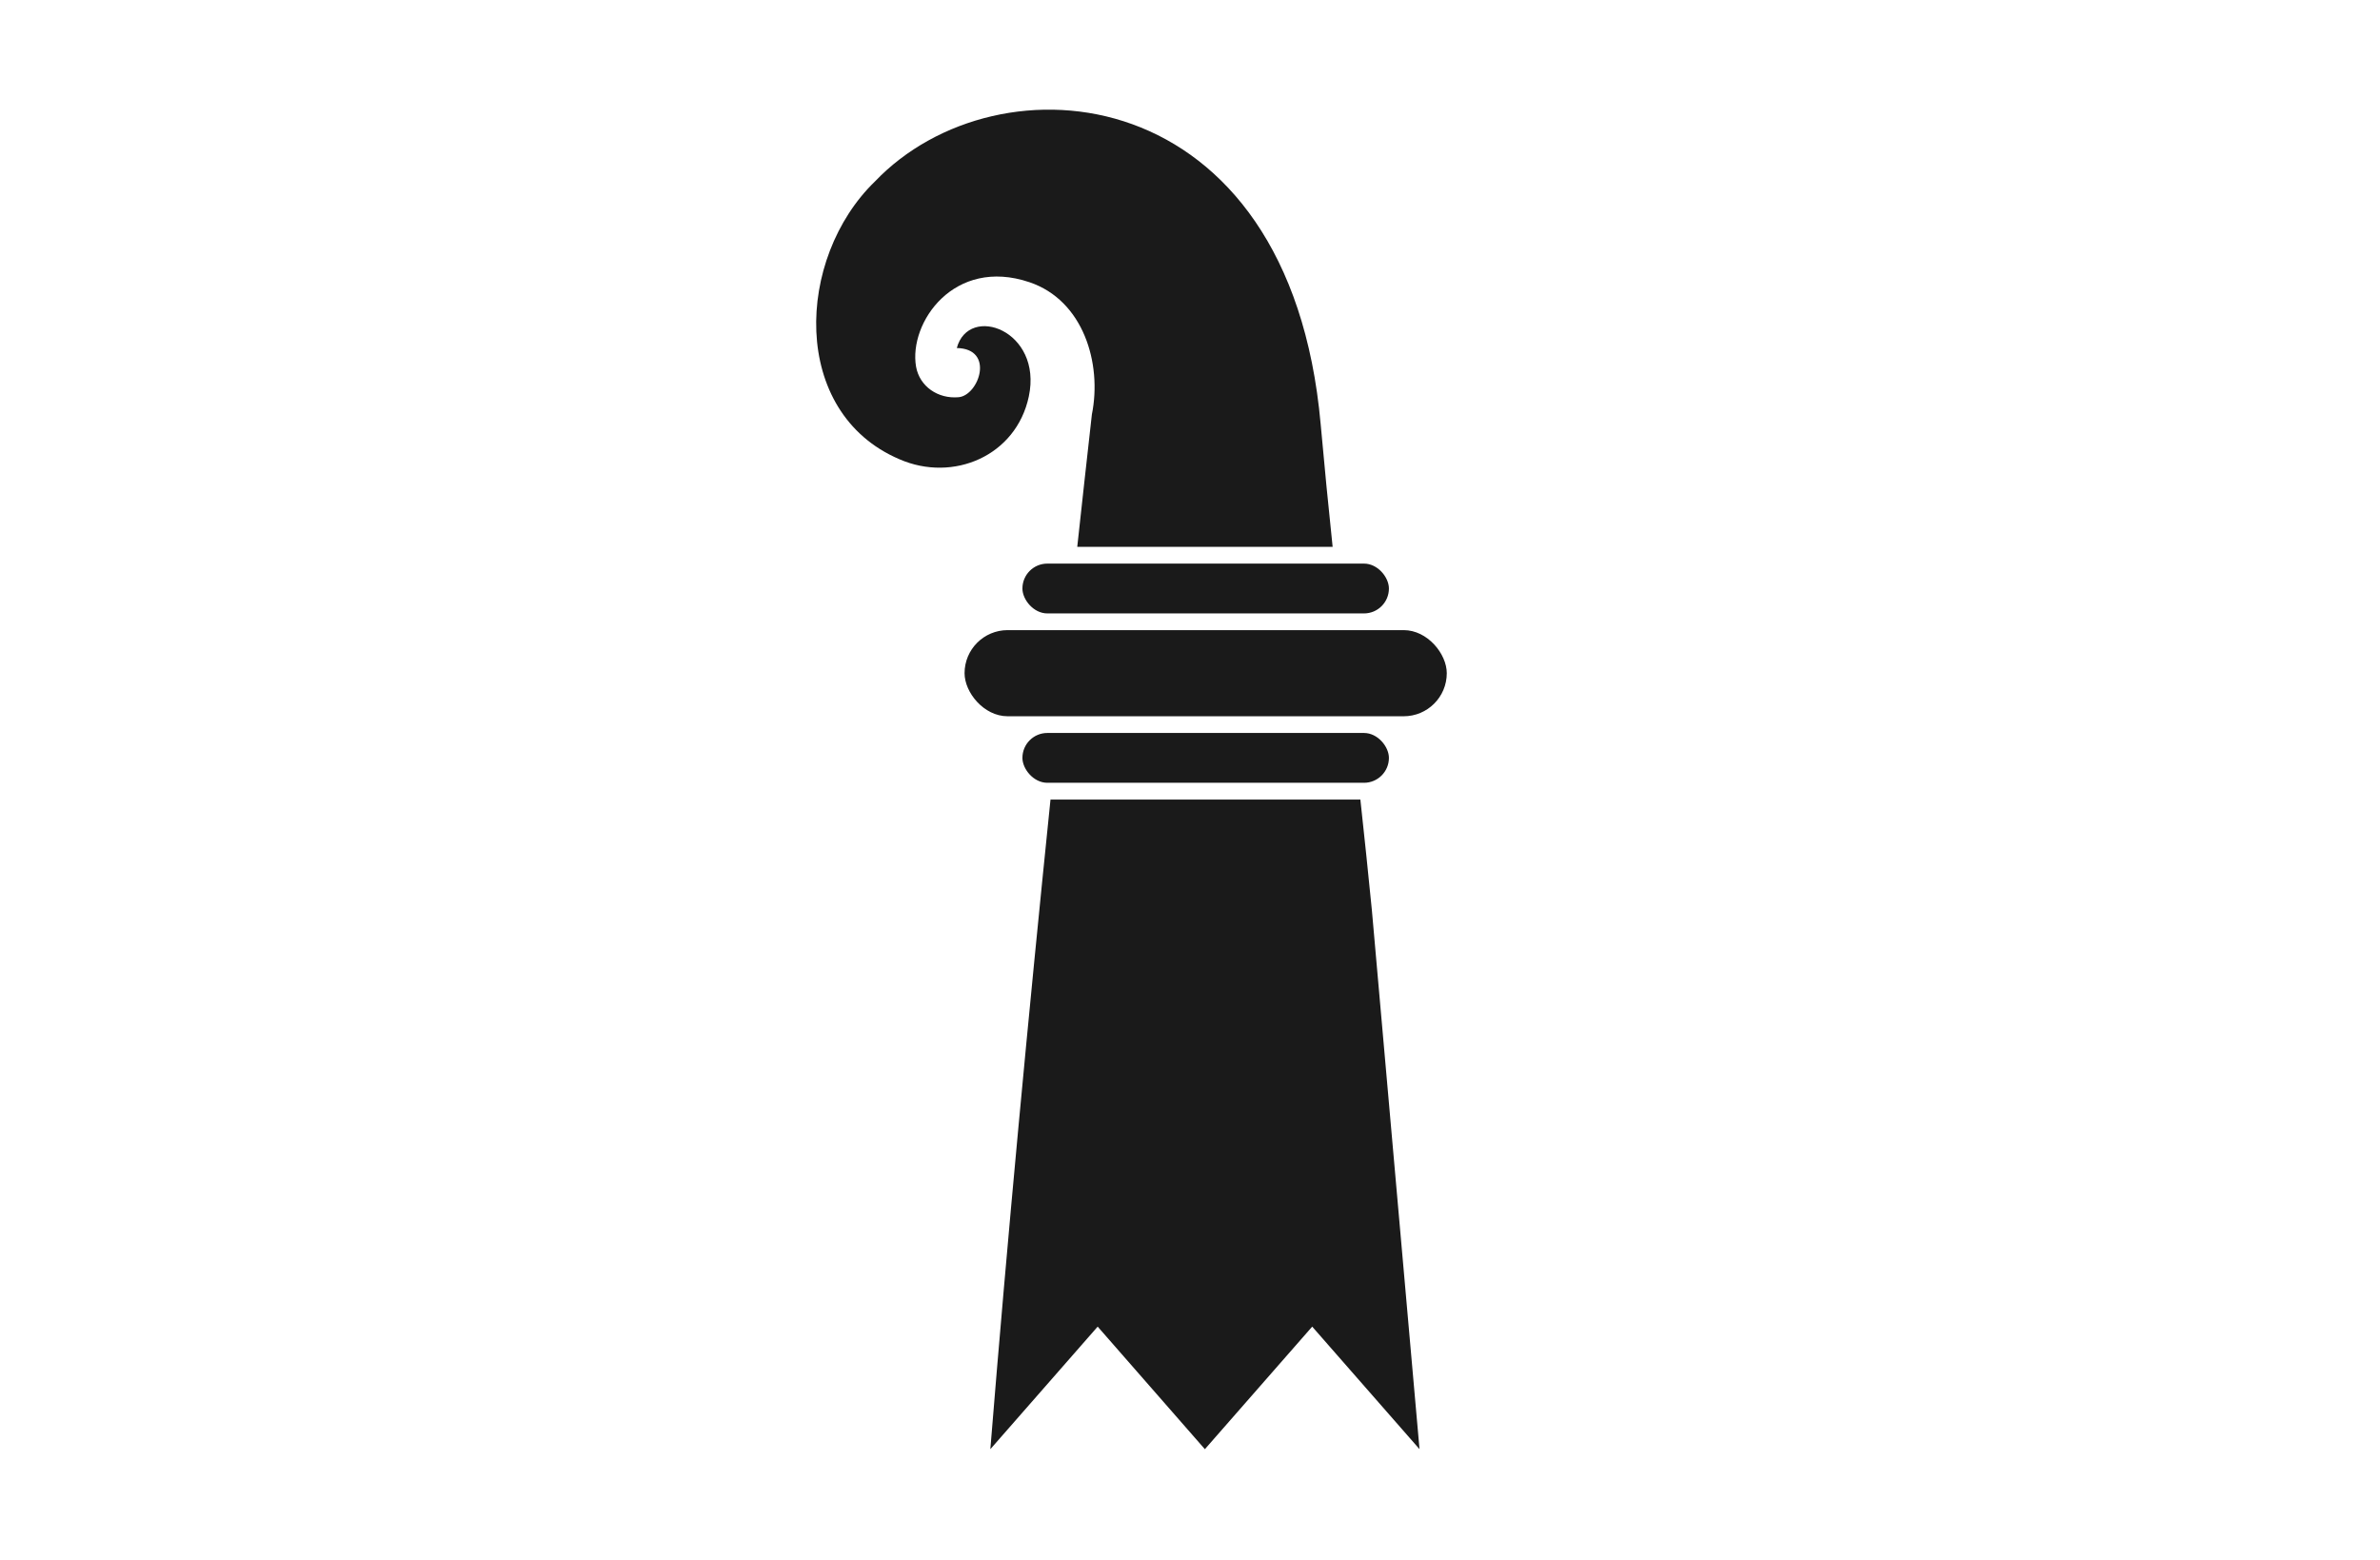 <?xml version="1.0" encoding="UTF-8"?><svg xmlns="http://www.w3.org/2000/svg" viewBox="0 0 240.504 157.663"><defs><style>.d{fill:none;}.e{fill:#1a1a1a;}</style></defs><g id="a"/><g id="b"><g id="c"><g><g><path class="e" d="M90.888,46.416c-11.088-4.728-10.476-20.328-2.472-28.076,12.439-13.038,41.904-10.565,45.039,24.521,.37,4.142,.777,8.284,1.211,12.413h-25.808c.484-4.473,.981-8.947,1.478-13.382,1.045-5.174-.867-11.534-6.309-13.369-7.621-2.574-12.222,4.104-11.457,8.539,.357,2.001,2.218,3.275,4.308,3.084,2.039-.191,3.683-4.894-.191-4.97,1.211-4.486,8.692-1.784,7.277,4.894-1.274,6.015-7.647,8.717-13.076,6.347Z"/><path class="e" d="M143.447,146.474l-10.846-12.388-10.846,12.388-10.833-12.388-10.846,12.388c1.733-21.462,3.823-43.637,6.079-65.66h31.313c.408,3.721,.79,7.43,1.16,11.152l4.817,54.509Z"/><rect class="e" x="97.471" y="63.689" width="48.729" height="8.706" rx="4.353" ry="4.353"/><rect class="e" x="103.318" y="56.965" width="37.035" height="5.035" rx="2.517" ry="2.517"/><rect class="e" x="103.318" y="74.084" width="37.035" height="5.035" rx="2.517" ry="2.517"/></g><rect class="d" width="240.504" height="157.663"/></g></g></g></svg>